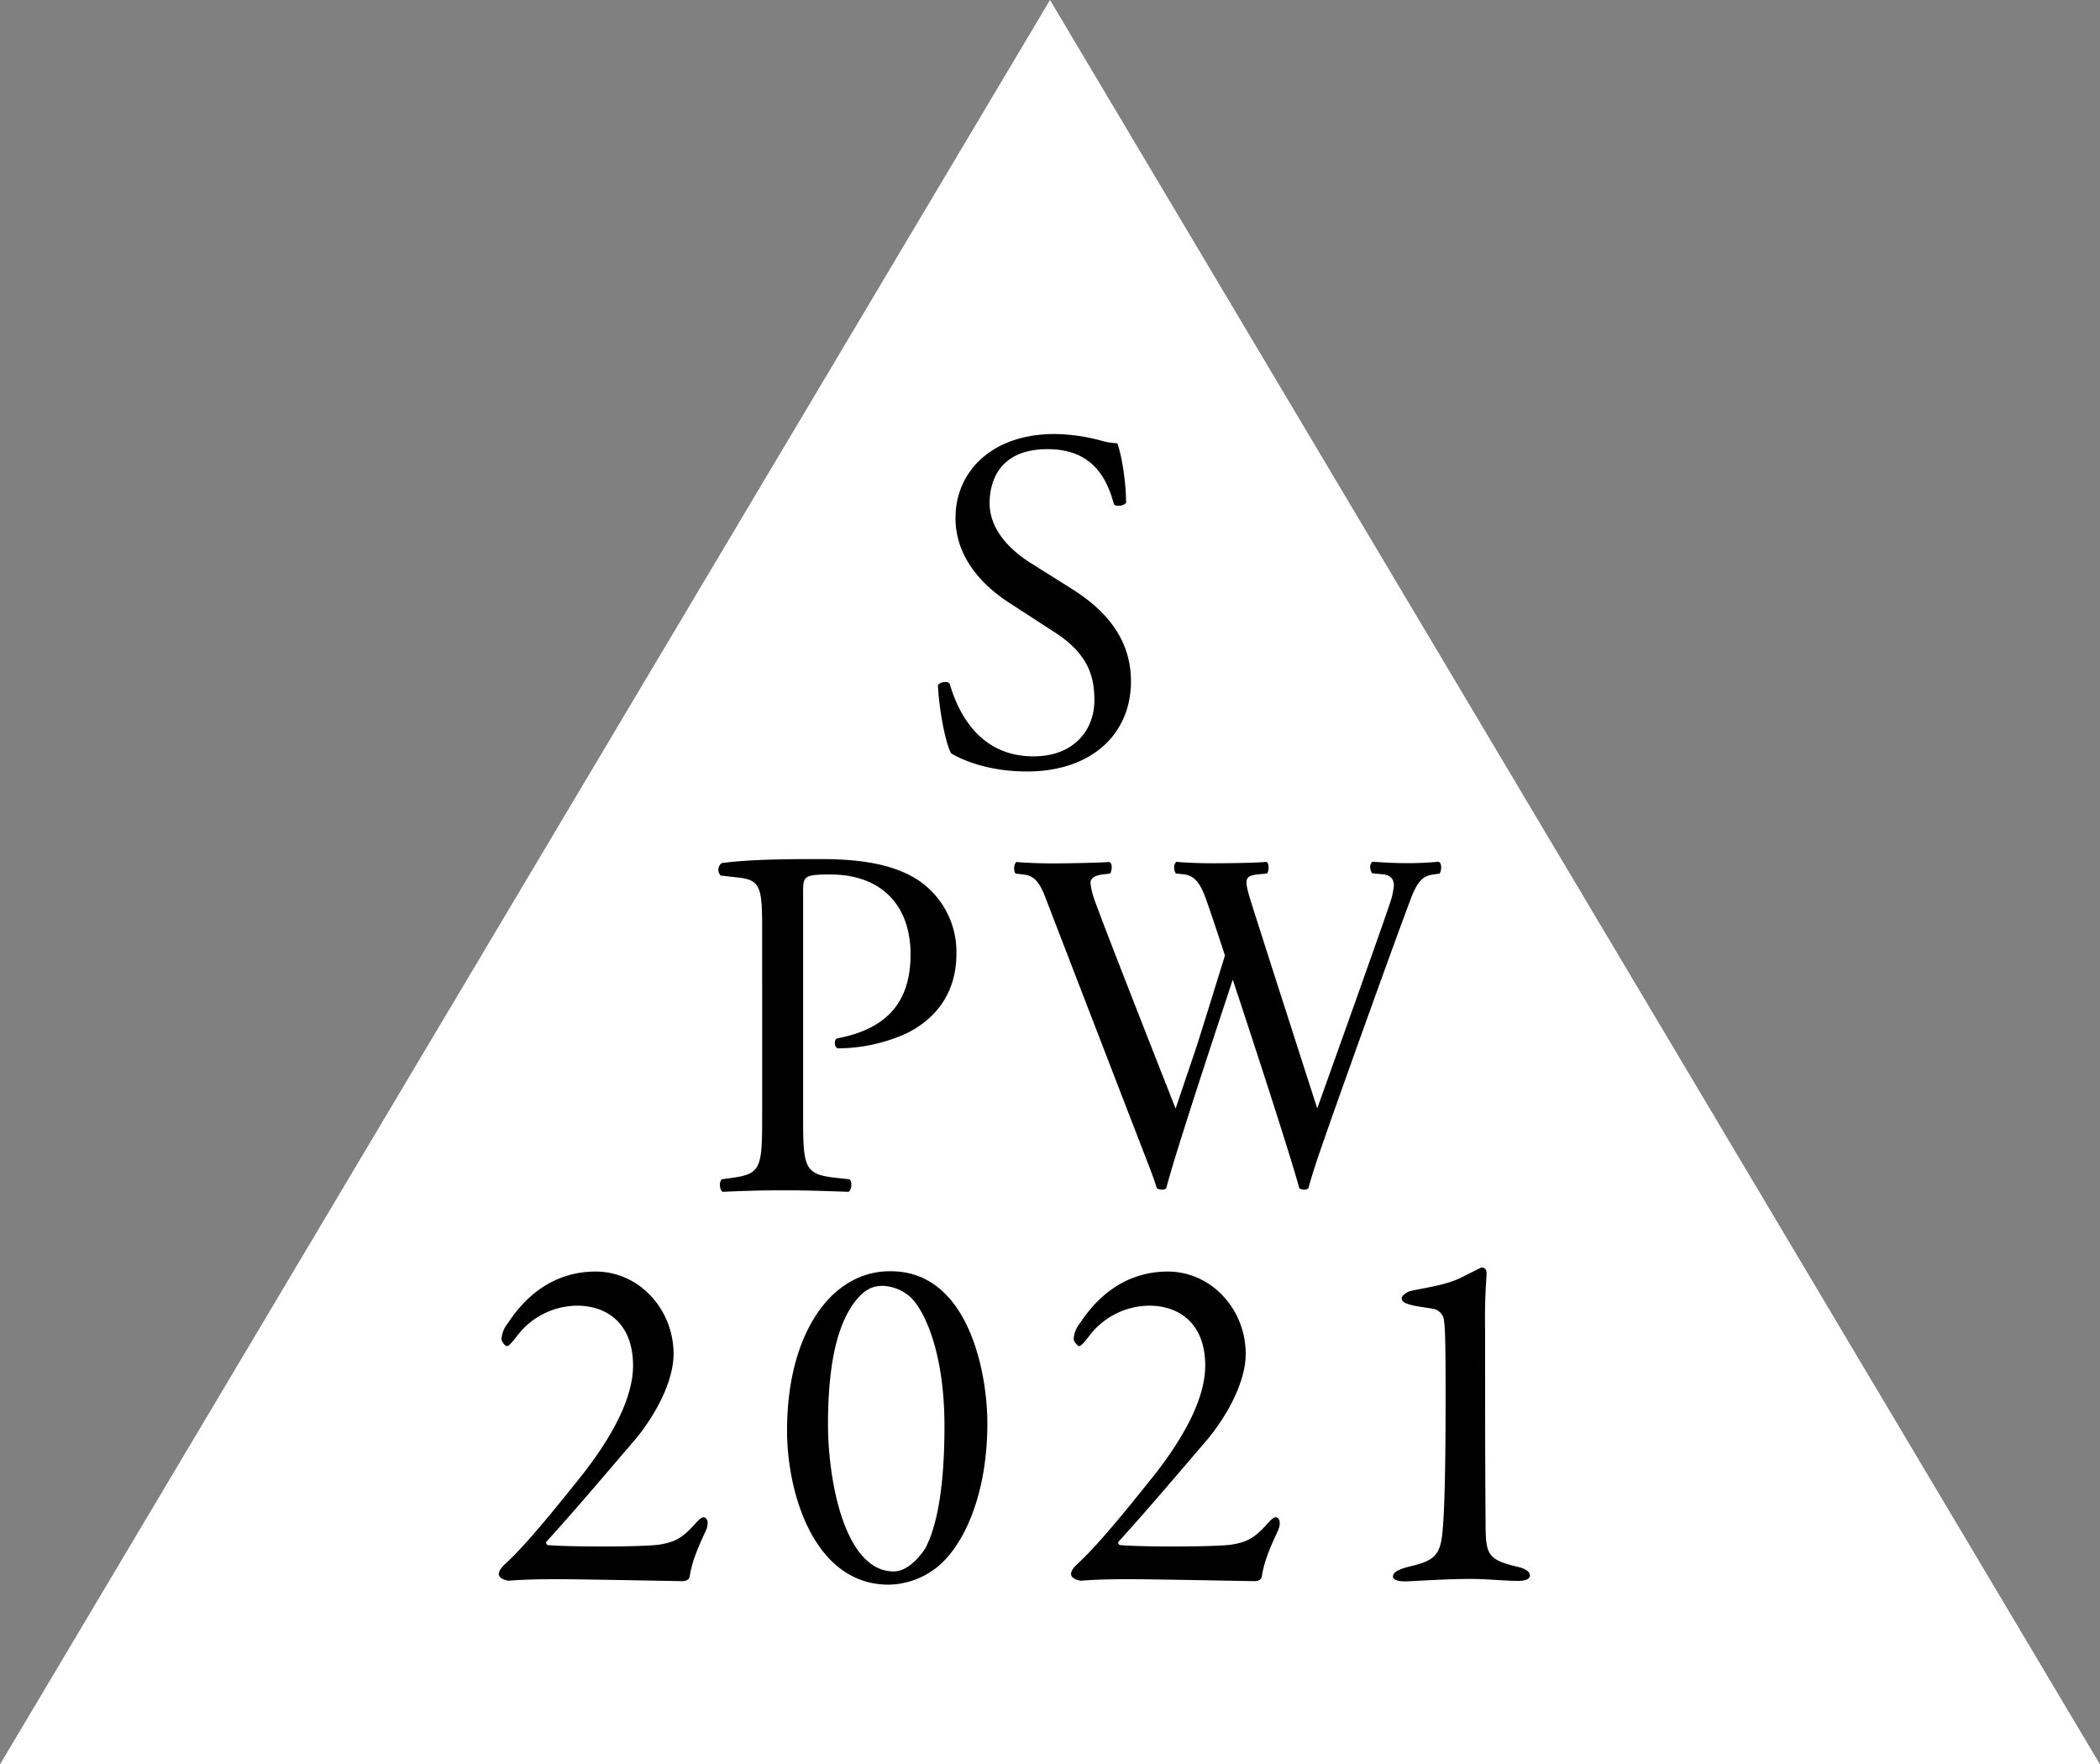 <svg xmlns="http://www.w3.org/2000/svg" viewBox="0 0 600 504.11"><rect x="0" y="0" width="600" height="504.11" fill="#808080" stroke="none"/><g data-name="レイヤー 2"><g data-name="レイヤー 1"><path fill="#fff" d="M0 504.11L300 0l300 504.11H0z"/><path d="M293.47 220.42c-11.7 0-19.08-3.62-21.73-5.16-1.67-3.06-3.48-12.94-3.76-19.49.7-1 2.79-1.25 3.35-.42 2.09 7.1 7.8 20.75 23.95 20.75 11.7 0 17.4-7.66 17.4-16 0-6.13-1.25-13-11.42-19.5L288 172c-7-4.6-15-12.53-15-24 0-13.23 10.3-24 28.41-24a53.6 53.6 0 0112.95 1.82 18.9 18.9 0 004.87.83c1.26 3.35 2.51 11.14 2.51 17-.56.84-2.79 1.25-3.48.42-1.81-6.69-5.58-15.74-18.95-15.74-13.64 0-16.56 9-16.56 15.46 0 8.08 6.68 13.92 11.83 17.13l11.14 7c8.77 5.43 17.41 13.51 17.41 26.73 0 15.35-11.56 25.77-29.66 25.77zm-64.01 98.27c0 15 .29 16.83 9.42 17.83l3.85.43c.85.71.57 3.14-.29 3.57-8.13-.29-12.84-.43-18.55-.43-6 0-11.12.14-17.4.43-.86-.43-1.14-2.71-.29-3.57l3-.43c8.27-1.14 8.56-2.85 8.56-17.83V266c0-12.13-.29-14.56-6.7-15.26l-5.14-.58a2.37 2.37 0 01.28-3.56c7.57-1 16.41-1.15 28.26-1.15s20.68 1.57 27.39 5.71a24.65 24.65 0 0111.41 21.4c0 13.13-8.13 19.69-14.27 22.69a48 48 0 01-19.69 4.28c-1-.43-1-2.57-.14-2.85 15.41-2.86 21-11.56 21-24 0-13.85-8.14-22.83-23-22.83-7.56 0-7.7.57-7.7 5.13zm181.62-72.49a89.34 89.34 0 01-9.32.41c-3.11 0-5.82-.14-9.62-.41-.8.55-.91 2.06-.11 3.31l2.91.27c2.11.14 3.31 1.25 3.31 3.18a21.57 21.57 0 01-.69 3.73c-.62 2.54-21.21 60-21.21 60s-16.9-52.53-19-59.29c-1.9-6.2-1.8-7.16 2.1-7.58l2.61-.27c.6-1.11.5-2.9-.2-3.31-2.31.27-10 .41-15 .41-4 0-7.82-.14-10.72-.41-.81.55-.91 2.2-.2 3.31l2.4.27c3.41.42 4.91 3.31 6.41 7.58 1 2.74 2.86 8.41 5.24 15.59-1.27 4.1-7.54 24.39-8.35 26.74-2.61 7.73-5.75 17-5.75 17s-22.73-57.59-23.6-60.9a19.33 19.33 0 01-.73-3.62c0-1.24 1.2-2.07 3.3-2.35l2.31-.27c.6-1 .7-2.9-.2-3.31-3.5.27-13.4.41-16.21.41-3.1 0-7.61-.14-10.32-.41-.8.55-.9 2.48-.3 3.31l2.41.27c3 .39 4.31 2.3 5.72 5.48 0 .09 29.69 77 29.7 77 1.06 2.74 2 5.29 2.54 7.15a3.08 3.08 0 001.51.42 1.69 1.69 0 001.2-.42c2.61-10.3 16.32-51.46 19-59.6 7.17 21.68 16.79 51.29 19 59.6a2.45 2.45 0 001.4.42 1.69 1.69 0 001.2-.42c.75-2.68 1.57-5.32 2.44-7.93 3.9-11.75 25.88-72.8 27.45-76.34 1.65-3.73 3.14-5 5.71-5.35l1.9-.27c.68-1.2.56-2.99-.24-3.4zM142.57 450c-.28-.83.7-2.22 1.81-3.2 6.27-5.71 15.46-17.27 22.14-25.62 7.8-10 14.35-21.31 14.35-31 0-12.12-7.52-17.13-16-17.13a21.69 21.69 0 00-17.12 8.63c-1.54 1.95-2.37 2.93-2.93 2.93s-1.53-1.4-1.53-1.95a7.79 7.79 0 011.81-4.6c6.27-9.61 14.9-14.76 25.07-14.76 12.53 0 22.28 10.86 22.28 23.53 0 8.08-5.44 17.83-11 24.51-7.79 9.05-15.59 18.38-25.2 29-.42.28-.14 1 .28 1.11 6 .56 27.29.56 31.89-.14 4.17-.69 6.26-1.67 9.74-5.43 1-1.11 2.09-2.37 2.79-2.37 1.25 0 1.81 1.81.42 4.46-2.51 5.43-3.76 8.77-4.32 12.53-.28 1.12-1.53 1.26-2.09 1.26s-28.82-.56-35.37-.56c-3.2 0-9.05 0-14.06.42-.87.03-2.82-.62-2.96-1.62zm139.53-43.33c0 22.42-8.07 37.18-15.87 42.19a22.53 22.53 0 01-12.81 3.9c-20.89-.42-28.55-26.18-28.55-44 0-22.42 8.08-36.21 16.85-41.78a22.43 22.43 0 0112.81-3.76c22 0 27.57 28.55 27.57 43.45zm-38.43-34c-3.34 5-7.1 13.79-7.1 34.4 0 15.45 4.59 41.91 18.8 41.91 4.73 0 8.63-6 9.05-6.68 3.2-6.13 5.43-17 5.43-34.82 0-22.83-6.68-34.81-10.44-37.46a12.48 12.48 0 00-7.24-2.64c-3.17.02-5.57 1.27-8.5 5.31zM306.06 450c-.28-.83.69-2.22 1.81-3.2 6.26-5.71 15.45-17.27 22.14-25.62 7.8-10 14.34-21.31 14.34-31 0-12.12-7.52-17.13-16-17.13a21.7 21.7 0 00-17.13 8.63c-1.53 1.95-2.37 2.93-2.93 2.93-.41 0-1.53-1.4-1.53-1.95a7.79 7.79 0 011.81-4.6c6.27-9.61 14.9-14.76 25.07-14.76 12.53 0 22.28 10.86 22.28 23.53 0 8.08-5.43 17.83-11 24.51-7.8 9.05-15.6 18.38-25.21 29-.41.28-.14 1 .28 1.11 6 .56 27.29.56 31.89-.14 4.18-.69 6.27-1.67 9.75-5.43 1-1.11 2.09-2.37 2.78-2.37 1.26 0 1.81 1.81.42 4.46-2.51 5.43-3.76 8.77-4.32 12.53-.27 1.12-1.53 1.26-2.08 1.26s-28.83-.56-35.38-.56c-3.2 0-9.05 0-14.06.42-.84.03-2.79-.62-2.93-1.62zm96.5-2.39c6.82-1.53 8.77-3.07 9.47-8.91.55-4.6 1-14.77 1-40.39 0-14.9-.14-19.49-.55-21.58a3.76 3.76 0 00-3.07-2.79c-2.23-.41-4.87-.69-6.26-1.11-2.09-.56-2.65-1-2.65-1.95 0-.7 1.39-1.81 2.78-2.09 5.3-1.11 10.59-1.81 14.63-4l5.29-2.64a1.35 1.35 0 011.53 1.39c0 2.78-.56 5.85-.42 16 0 9.89 0 38.72.14 55.15 0 9.47.42 10.86 9.05 12.95 1.95.42 3.62 1.25 3.62 2.5 0 1-1.25 1.54-3.34 1.54-3.48 0-9.19-.56-13.51-.56-7.93 0-16.85.7-18.8.7-1.53 0-3.48-.28-3.48-1.4s1.37-1.98 4.57-2.81z"/></g></g></svg>